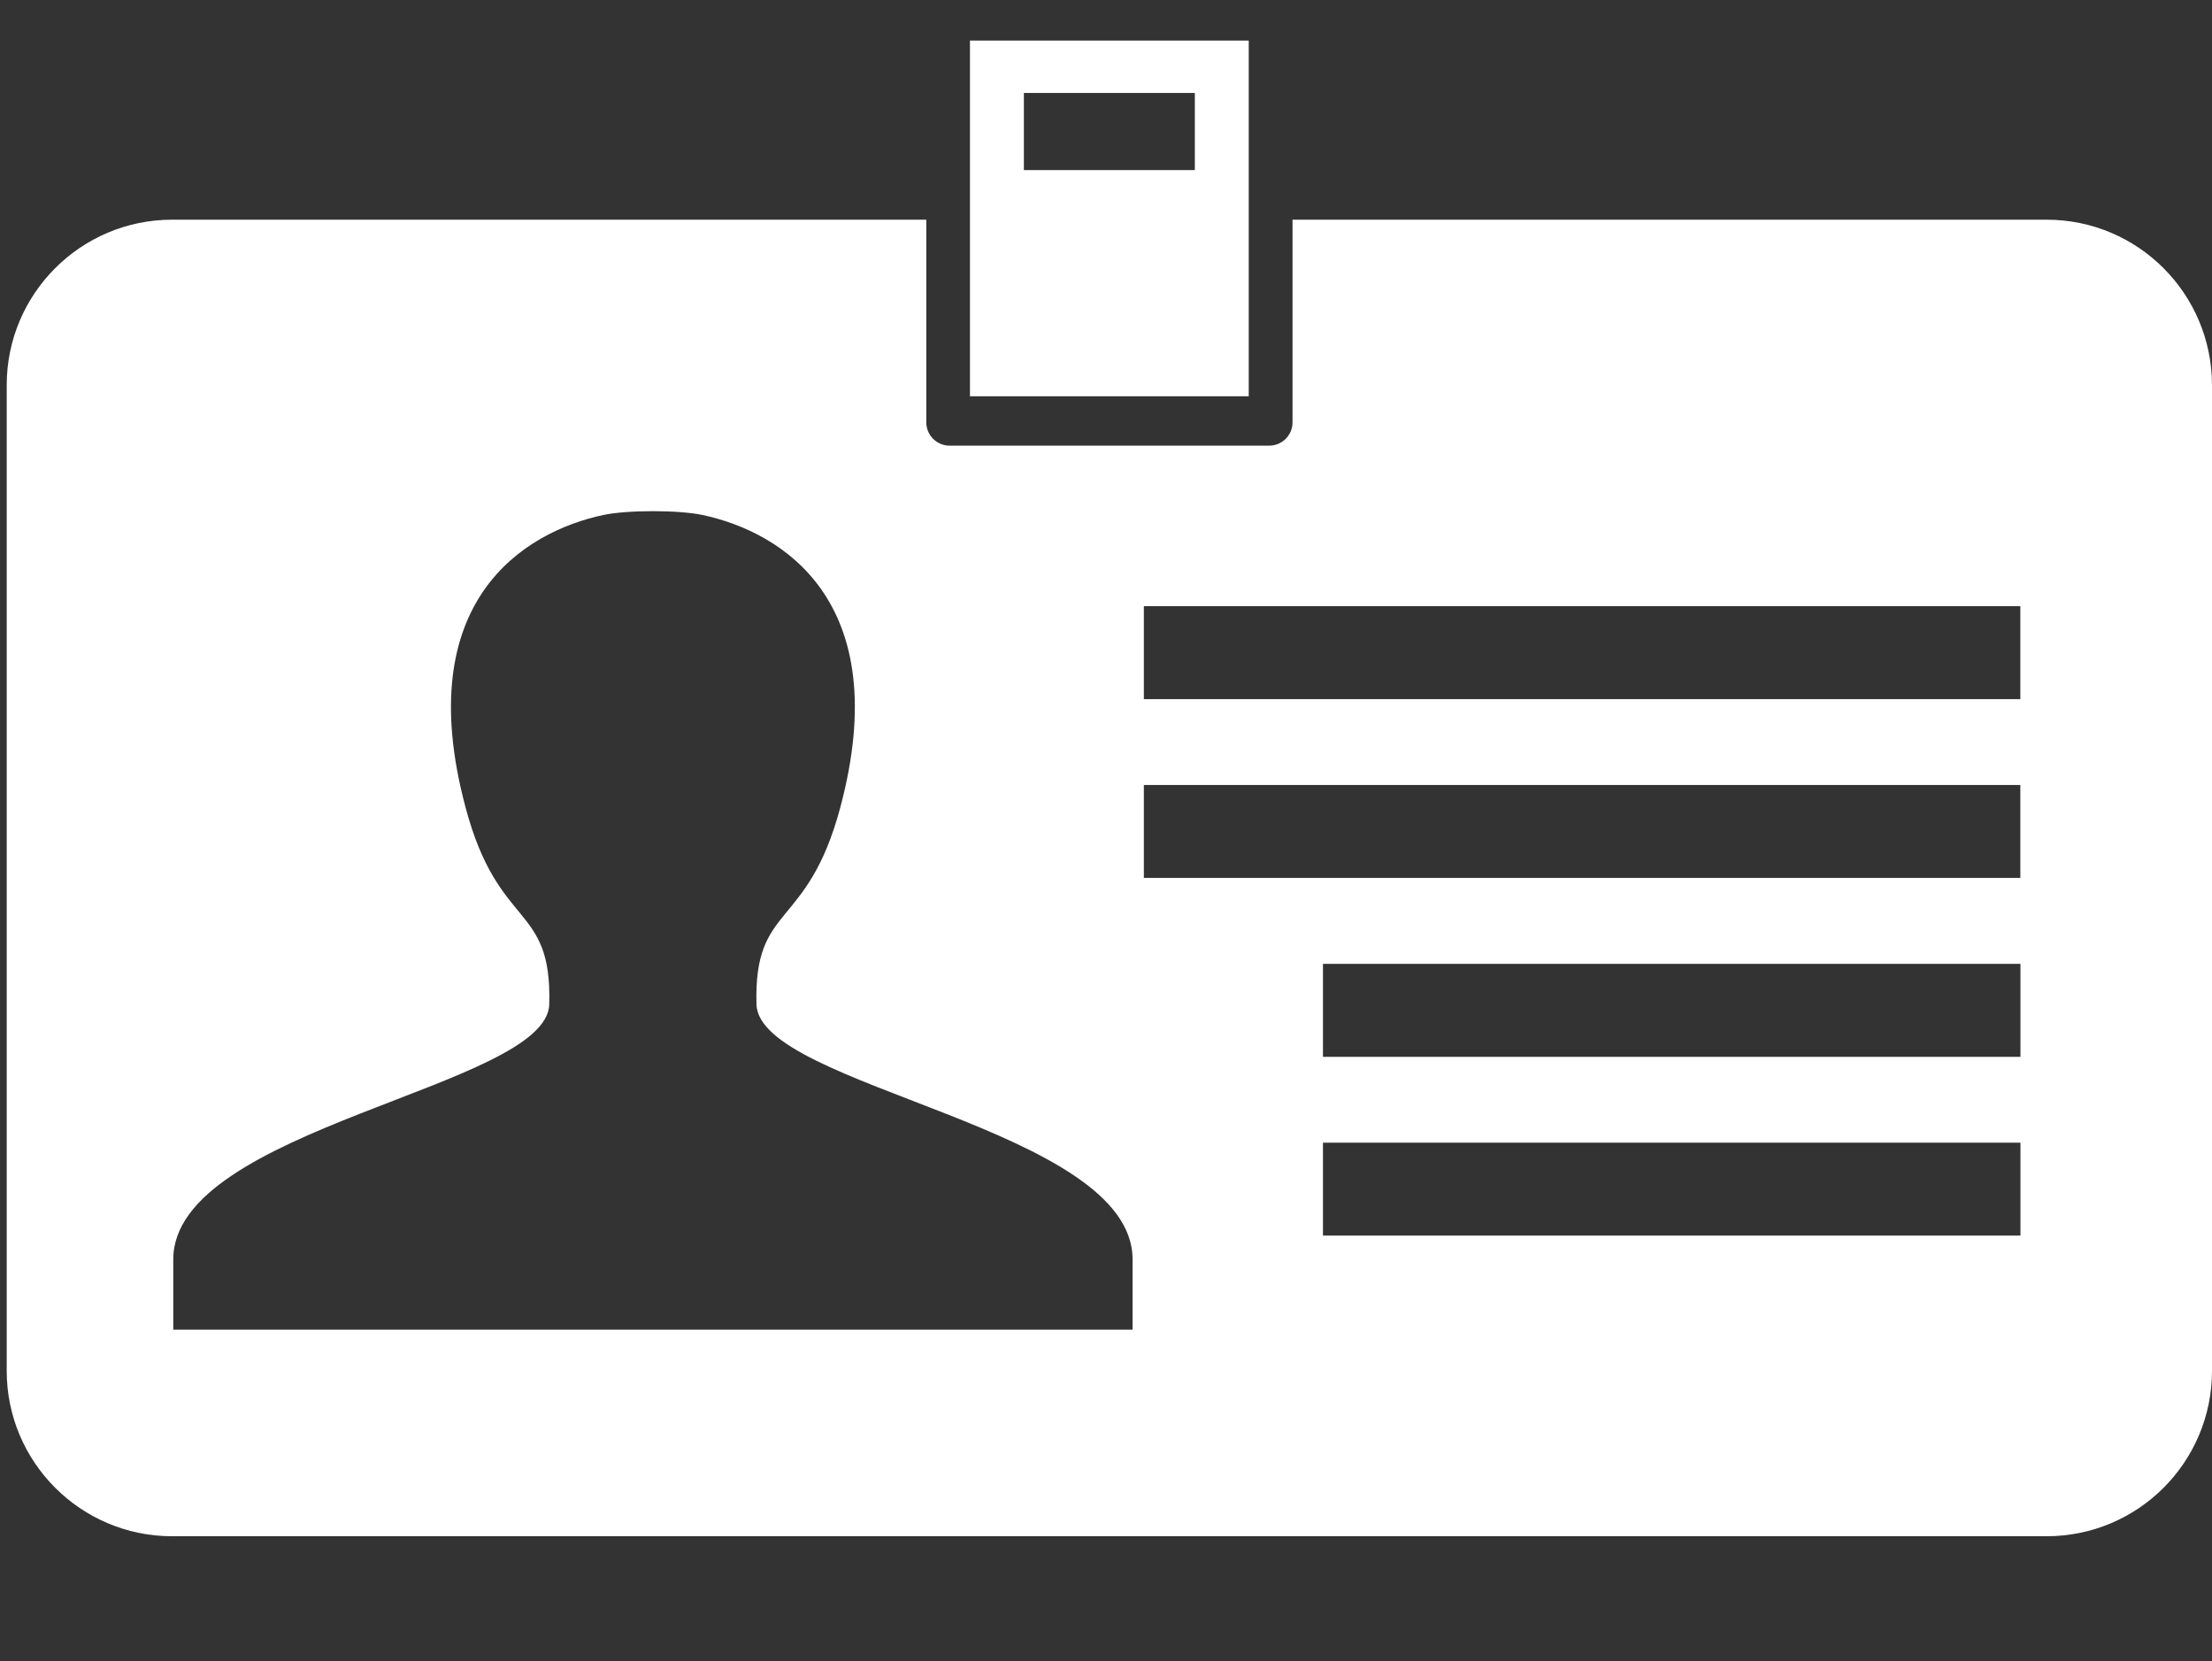 <?xml version="1.0" encoding="utf-8"?>
<!-- Generator: Adobe Illustrator 15.1.0, SVG Export Plug-In . SVG Version: 6.00 Build 0)  -->
<!DOCTYPE svg PUBLIC "-//W3C//DTD SVG 1.1//EN" "http://www.w3.org/Graphics/SVG/1.1/DTD/svg11.dtd">
<svg version="1.1" id="Layer_1" xmlns="http://www.w3.org/2000/svg" xmlns:xlink="http://www.w3.org/1999/xlink" x="0px" y="0px"
	 width="600px" height="450.5px" viewBox="6 96 600 450.5" enable-background="new 6 96 600 450.5" xml:space="preserve">
<rect x="6" y="96" width="600" height="450.5" fill="#333333" stroke="none"/>
<g>
	<path fill="#FFFFFF" d="M561.135,155.583h-204.54v54.978c0,3.466-2.834,6.302-6.301,6.302h-86.737
		c-3.466,0-6.301-2.836-6.301-6.302v-54.978H52.686c-24.764,0-44.865,20.101-44.865,44.865v267.332
		c0,24.764,20.101,44.864,44.865,44.864h508.449c24.795,0,44.865-20.101,44.865-44.864V200.448
		C605.968,175.684,585.93,155.583,561.135,155.583z M313.211,456.625H53v-19.061c0-35.791,101.388-46.661,101.986-69.188
		c0.756-27.663-13.769-19.786-22.716-53.435c-14.966-55.986,15.942-74.701,37.366-79.269c6.584-1.387,20.353-1.387,26.938,0
		c21.425,4.568,52.301,23.283,37.367,79.269c-8.979,33.649-23.504,25.772-22.748,53.435c0.599,22.527,102.018,33.397,102.018,69.188
		V456.625z M554.014,431.105H364.85V405.9h189.195v25.205H554.014z M554.014,382.618H364.85v-25.206h189.195v25.206H554.014z
		 M554.014,334.097H316.268v-25.205h237.746V334.097z M554.014,285.609H316.268v-25.205h237.746V285.609z"/>
	<path fill="#FFFFFF" d="M344.717,107h-75.615v96.473h75.615V107z M330.098,142.129h-46.376V121.21h46.376V142.129z"/>
</g>
</svg>
